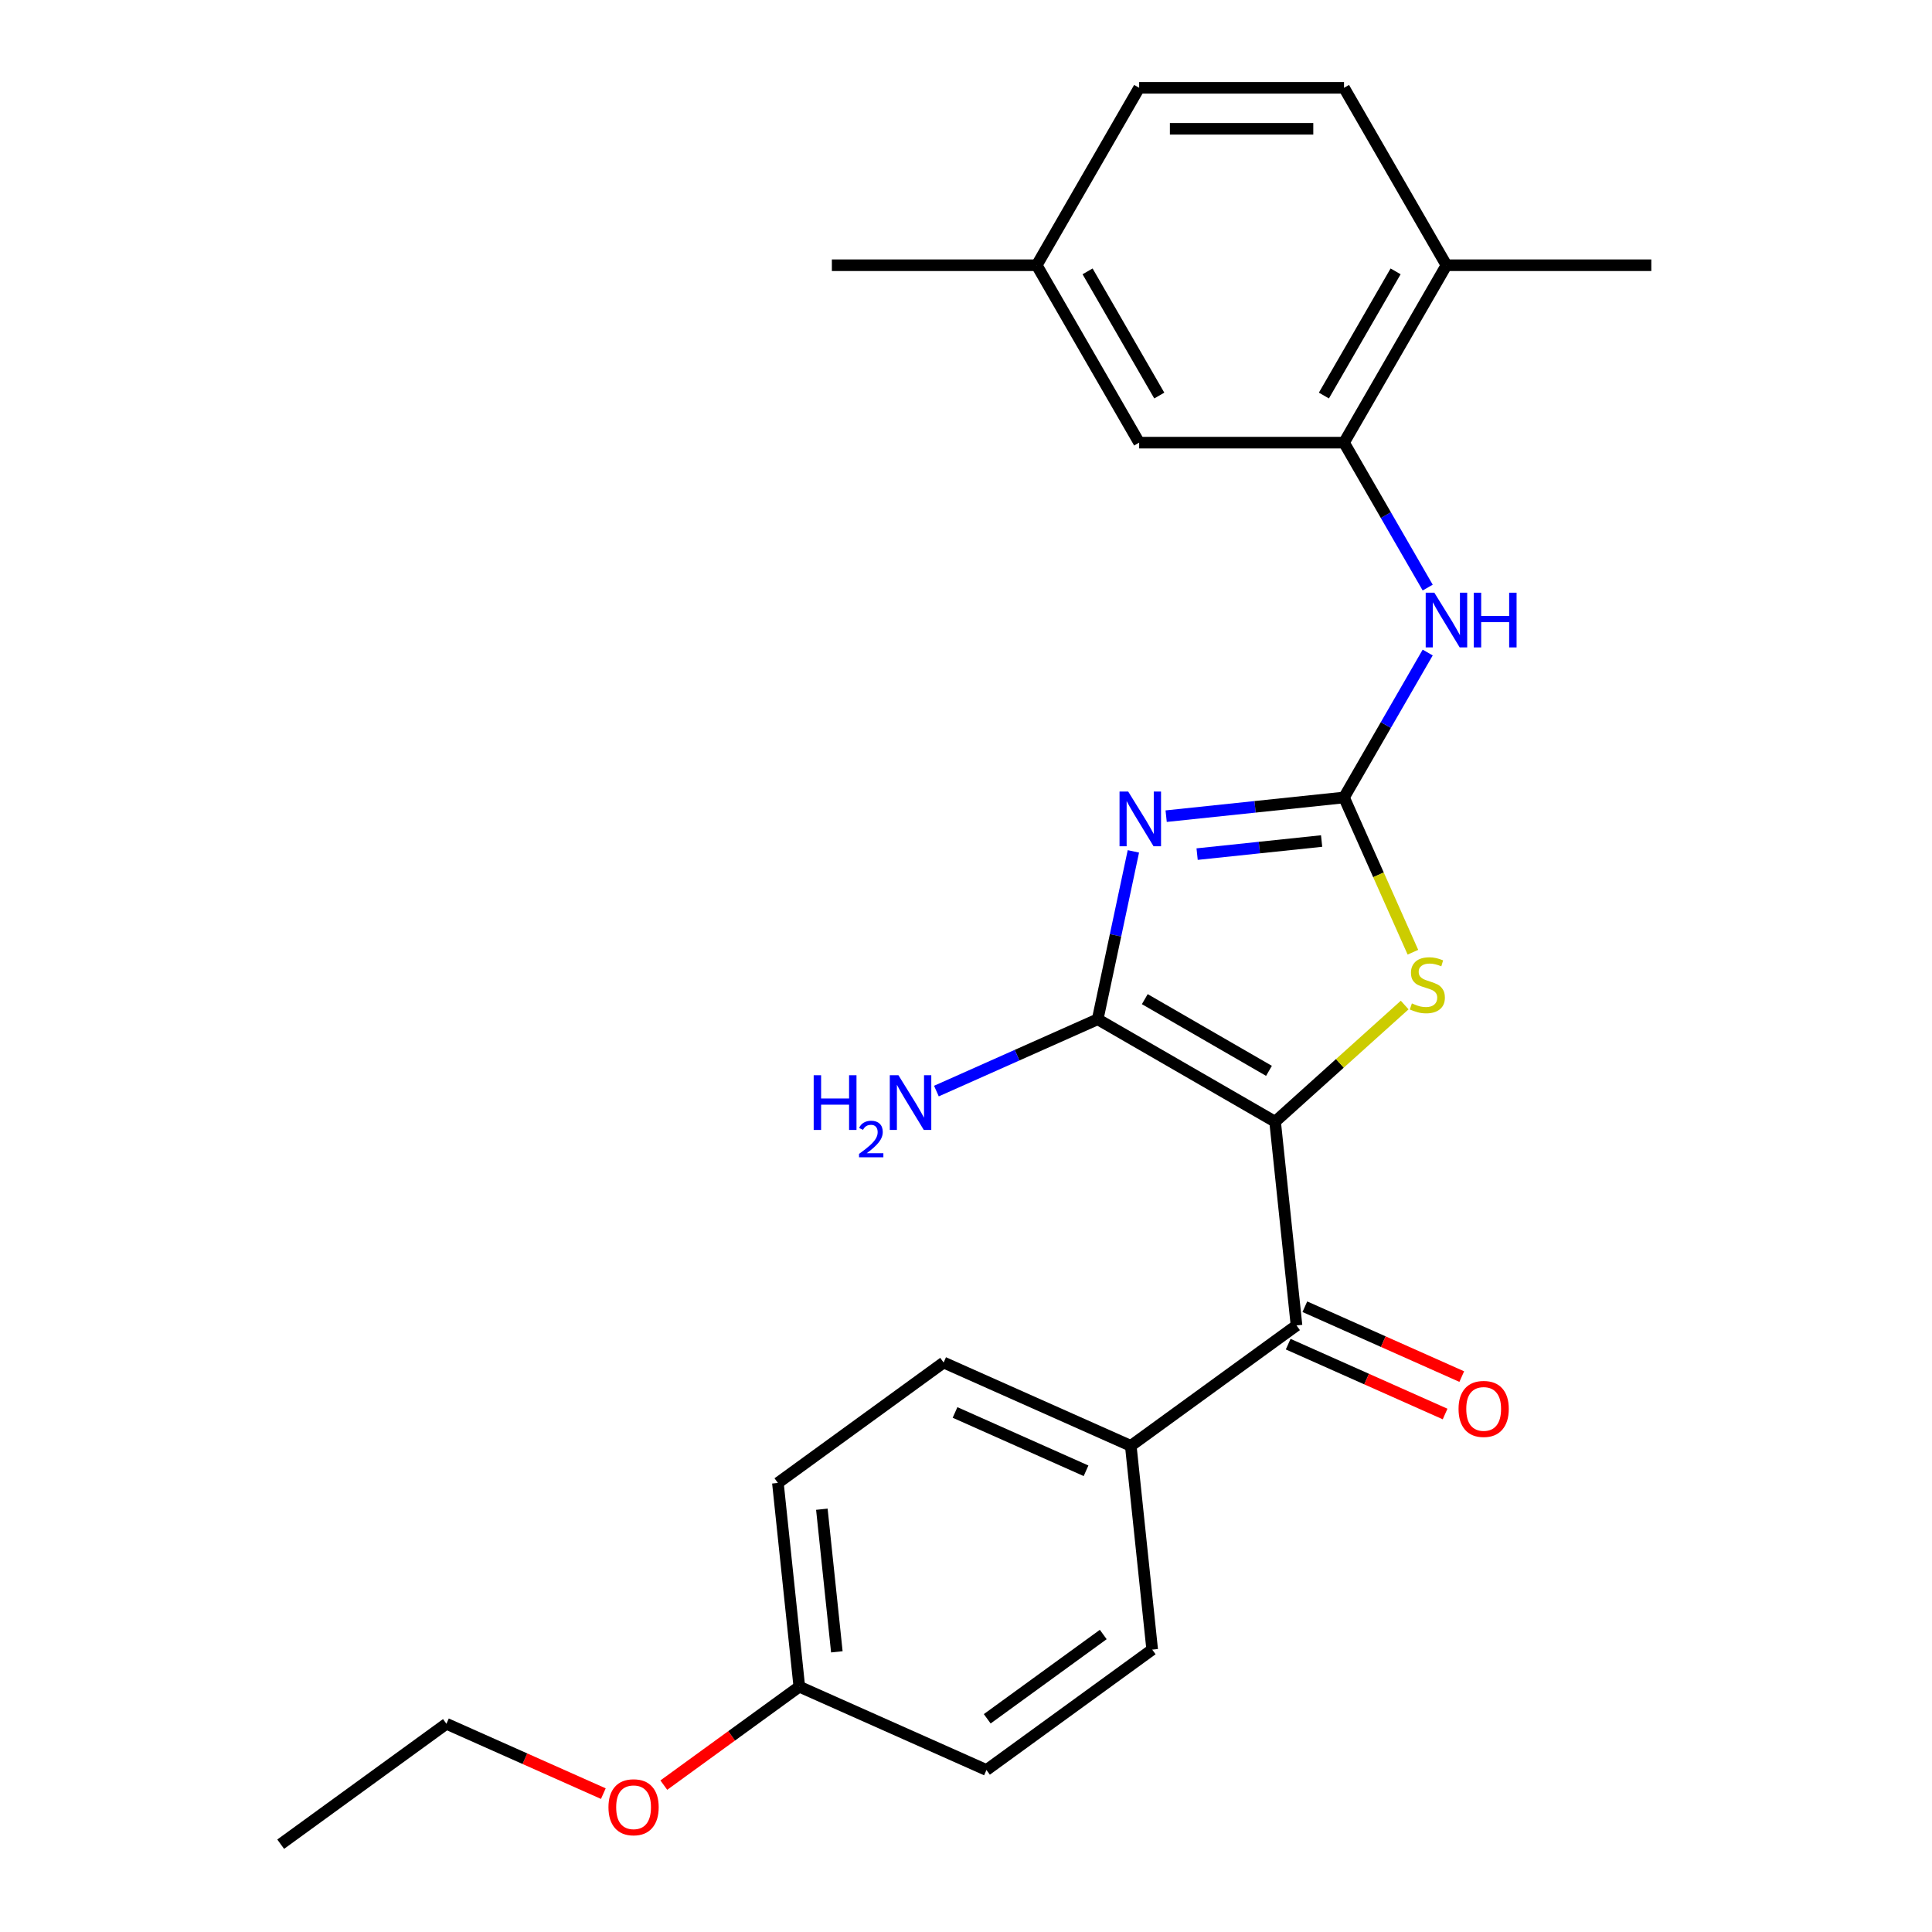 <?xml version='1.0' encoding='iso-8859-1'?>
<svg version='1.1' baseProfile='full'
              xmlns='http://www.w3.org/2000/svg'
                      xmlns:rdkit='http://www.rdkit.org/xml'
                      xmlns:xlink='http://www.w3.org/1999/xlink'
                  xml:space='preserve'
width='1000px' height='1000px' viewBox='0 0 1000 1000'>
<!-- END OF HEADER -->
<rect style='opacity:1.0;fill:#FFFFFF;stroke:none' width='1000' height='1000' x='0' y='0'> </rect>
<path class='bond-1' d='M 659.991,580.59 L 568.162,527.573' style='fill:none;fill-rule:evenodd;stroke:#000000;stroke-width:6px;stroke-linecap:butt;stroke-linejoin:miter;stroke-opacity:1' />
<path class='bond-1' d='M 656.82,554.272 L 592.54,517.159' style='fill:none;fill-rule:evenodd;stroke:#000000;stroke-width:6px;stroke-linecap:butt;stroke-linejoin:miter;stroke-opacity:1' />
<path class='bond-3' d='M 659.991,580.59 L 693.525,550.396' style='fill:none;fill-rule:evenodd;stroke:#000000;stroke-width:6px;stroke-linecap:butt;stroke-linejoin:miter;stroke-opacity:1' />
<path class='bond-3' d='M 693.525,550.396 L 727.059,520.201' style='fill:none;fill-rule:evenodd;stroke:#CCCC00;stroke-width:6px;stroke-linecap:butt;stroke-linejoin:miter;stroke-opacity:1' />
<path class='bond-4' d='M 659.991,580.59 L 671.074,686.044' style='fill:none;fill-rule:evenodd;stroke:#000000;stroke-width:6px;stroke-linecap:butt;stroke-linejoin:miter;stroke-opacity:1' />
<path class='bond-0' d='M 586.634,440.666 L 577.398,484.119' style='fill:none;fill-rule:evenodd;stroke:#0000FF;stroke-width:6px;stroke-linecap:butt;stroke-linejoin:miter;stroke-opacity:1' />
<path class='bond-0' d='M 577.398,484.119 L 568.162,527.573' style='fill:none;fill-rule:evenodd;stroke:#000000;stroke-width:6px;stroke-linecap:butt;stroke-linejoin:miter;stroke-opacity:1' />
<path class='bond-25' d='M 603.598,422.447 L 649.63,417.609' style='fill:none;fill-rule:evenodd;stroke:#0000FF;stroke-width:6px;stroke-linecap:butt;stroke-linejoin:miter;stroke-opacity:1' />
<path class='bond-25' d='M 649.63,417.609 L 695.662,412.771' style='fill:none;fill-rule:evenodd;stroke:#000000;stroke-width:6px;stroke-linecap:butt;stroke-linejoin:miter;stroke-opacity:1' />
<path class='bond-25' d='M 619.625,442.087 L 651.847,438.7' style='fill:none;fill-rule:evenodd;stroke:#0000FF;stroke-width:6px;stroke-linecap:butt;stroke-linejoin:miter;stroke-opacity:1' />
<path class='bond-25' d='M 651.847,438.7 L 684.069,435.313' style='fill:none;fill-rule:evenodd;stroke:#000000;stroke-width:6px;stroke-linecap:butt;stroke-linejoin:miter;stroke-opacity:1' />
<path class='bond-11' d='M 568.162,527.573 L 526.423,546.156' style='fill:none;fill-rule:evenodd;stroke:#000000;stroke-width:6px;stroke-linecap:butt;stroke-linejoin:miter;stroke-opacity:1' />
<path class='bond-11' d='M 526.423,546.156 L 484.685,564.739' style='fill:none;fill-rule:evenodd;stroke:#0000FF;stroke-width:6px;stroke-linecap:butt;stroke-linejoin:miter;stroke-opacity:1' />
<path class='bond-2' d='M 695.662,412.771 L 713.493,452.819' style='fill:none;fill-rule:evenodd;stroke:#000000;stroke-width:6px;stroke-linecap:butt;stroke-linejoin:miter;stroke-opacity:1' />
<path class='bond-2' d='M 713.493,452.819 L 731.323,492.868' style='fill:none;fill-rule:evenodd;stroke:#CCCC00;stroke-width:6px;stroke-linecap:butt;stroke-linejoin:miter;stroke-opacity:1' />
<path class='bond-5' d='M 695.662,412.771 L 717.318,375.262' style='fill:none;fill-rule:evenodd;stroke:#000000;stroke-width:6px;stroke-linecap:butt;stroke-linejoin:miter;stroke-opacity:1' />
<path class='bond-5' d='M 717.318,375.262 L 738.974,337.753' style='fill:none;fill-rule:evenodd;stroke:#0000FF;stroke-width:6px;stroke-linecap:butt;stroke-linejoin:miter;stroke-opacity:1' />
<path class='bond-7' d='M 671.074,686.044 L 585.29,748.37' style='fill:none;fill-rule:evenodd;stroke:#000000;stroke-width:6px;stroke-linecap:butt;stroke-linejoin:miter;stroke-opacity:1' />
<path class='bond-9' d='M 666.762,695.731 L 707.37,713.811' style='fill:none;fill-rule:evenodd;stroke:#000000;stroke-width:6px;stroke-linecap:butt;stroke-linejoin:miter;stroke-opacity:1' />
<path class='bond-9' d='M 707.37,713.811 L 747.979,731.891' style='fill:none;fill-rule:evenodd;stroke:#FF0000;stroke-width:6px;stroke-linecap:butt;stroke-linejoin:miter;stroke-opacity:1' />
<path class='bond-9' d='M 675.387,676.358 L 715.996,694.438' style='fill:none;fill-rule:evenodd;stroke:#000000;stroke-width:6px;stroke-linecap:butt;stroke-linejoin:miter;stroke-opacity:1' />
<path class='bond-9' d='M 715.996,694.438 L 756.604,712.518' style='fill:none;fill-rule:evenodd;stroke:#FF0000;stroke-width:6px;stroke-linecap:butt;stroke-linejoin:miter;stroke-opacity:1' />
<path class='bond-6' d='M 738.974,304.131 L 717.318,266.622' style='fill:none;fill-rule:evenodd;stroke:#0000FF;stroke-width:6px;stroke-linecap:butt;stroke-linejoin:miter;stroke-opacity:1' />
<path class='bond-6' d='M 717.318,266.622 L 695.662,229.113' style='fill:none;fill-rule:evenodd;stroke:#000000;stroke-width:6px;stroke-linecap:butt;stroke-linejoin:miter;stroke-opacity:1' />
<path class='bond-8' d='M 695.662,229.113 L 748.679,137.284' style='fill:none;fill-rule:evenodd;stroke:#000000;stroke-width:6px;stroke-linecap:butt;stroke-linejoin:miter;stroke-opacity:1' />
<path class='bond-8' d='M 685.249,204.735 L 722.361,140.455' style='fill:none;fill-rule:evenodd;stroke:#000000;stroke-width:6px;stroke-linecap:butt;stroke-linejoin:miter;stroke-opacity:1' />
<path class='bond-10' d='M 695.662,229.113 L 589.627,229.113' style='fill:none;fill-rule:evenodd;stroke:#000000;stroke-width:6px;stroke-linecap:butt;stroke-linejoin:miter;stroke-opacity:1' />
<path class='bond-12' d='M 585.29,748.37 L 488.422,705.242' style='fill:none;fill-rule:evenodd;stroke:#000000;stroke-width:6px;stroke-linecap:butt;stroke-linejoin:miter;stroke-opacity:1' />
<path class='bond-12' d='M 562.134,761.275 L 494.327,731.085' style='fill:none;fill-rule:evenodd;stroke:#000000;stroke-width:6px;stroke-linecap:butt;stroke-linejoin:miter;stroke-opacity:1' />
<path class='bond-13' d='M 585.29,748.37 L 596.374,853.825' style='fill:none;fill-rule:evenodd;stroke:#000000;stroke-width:6px;stroke-linecap:butt;stroke-linejoin:miter;stroke-opacity:1' />
<path class='bond-14' d='M 748.679,137.284 L 695.662,45.455' style='fill:none;fill-rule:evenodd;stroke:#000000;stroke-width:6px;stroke-linecap:butt;stroke-linejoin:miter;stroke-opacity:1' />
<path class='bond-21' d='M 748.679,137.284 L 854.715,137.284' style='fill:none;fill-rule:evenodd;stroke:#000000;stroke-width:6px;stroke-linecap:butt;stroke-linejoin:miter;stroke-opacity:1' />
<path class='bond-15' d='M 589.627,229.113 L 536.609,137.284' style='fill:none;fill-rule:evenodd;stroke:#000000;stroke-width:6px;stroke-linecap:butt;stroke-linejoin:miter;stroke-opacity:1' />
<path class='bond-15' d='M 600.04,204.735 L 562.928,140.455' style='fill:none;fill-rule:evenodd;stroke:#000000;stroke-width:6px;stroke-linecap:butt;stroke-linejoin:miter;stroke-opacity:1' />
<path class='bond-19' d='M 488.422,705.242 L 402.638,767.568' style='fill:none;fill-rule:evenodd;stroke:#000000;stroke-width:6px;stroke-linecap:butt;stroke-linejoin:miter;stroke-opacity:1' />
<path class='bond-18' d='M 596.374,853.825 L 510.59,916.15' style='fill:none;fill-rule:evenodd;stroke:#000000;stroke-width:6px;stroke-linecap:butt;stroke-linejoin:miter;stroke-opacity:1' />
<path class='bond-18' d='M 571.041,846.017 L 510.992,889.645' style='fill:none;fill-rule:evenodd;stroke:#000000;stroke-width:6px;stroke-linecap:butt;stroke-linejoin:miter;stroke-opacity:1' />
<path class='bond-27' d='M 695.662,45.455 L 589.627,45.455' style='fill:none;fill-rule:evenodd;stroke:#000000;stroke-width:6px;stroke-linecap:butt;stroke-linejoin:miter;stroke-opacity:1' />
<path class='bond-27' d='M 679.757,66.662 L 605.532,66.662' style='fill:none;fill-rule:evenodd;stroke:#000000;stroke-width:6px;stroke-linecap:butt;stroke-linejoin:miter;stroke-opacity:1' />
<path class='bond-17' d='M 536.609,137.284 L 589.627,45.455' style='fill:none;fill-rule:evenodd;stroke:#000000;stroke-width:6px;stroke-linecap:butt;stroke-linejoin:miter;stroke-opacity:1' />
<path class='bond-22' d='M 536.609,137.284 L 430.574,137.284' style='fill:none;fill-rule:evenodd;stroke:#000000;stroke-width:6px;stroke-linecap:butt;stroke-linejoin:miter;stroke-opacity:1' />
<path class='bond-16' d='M 413.722,873.022 L 510.59,916.15' style='fill:none;fill-rule:evenodd;stroke:#000000;stroke-width:6px;stroke-linecap:butt;stroke-linejoin:miter;stroke-opacity:1' />
<path class='bond-20' d='M 413.722,873.022 L 378.655,898.499' style='fill:none;fill-rule:evenodd;stroke:#000000;stroke-width:6px;stroke-linecap:butt;stroke-linejoin:miter;stroke-opacity:1' />
<path class='bond-20' d='M 378.655,898.499 L 343.588,923.977' style='fill:none;fill-rule:evenodd;stroke:#FF0000;stroke-width:6px;stroke-linecap:butt;stroke-linejoin:miter;stroke-opacity:1' />
<path class='bond-26' d='M 413.722,873.022 L 402.638,767.568' style='fill:none;fill-rule:evenodd;stroke:#000000;stroke-width:6px;stroke-linecap:butt;stroke-linejoin:miter;stroke-opacity:1' />
<path class='bond-26' d='M 433.15,854.987 L 425.392,781.169' style='fill:none;fill-rule:evenodd;stroke:#000000;stroke-width:6px;stroke-linecap:butt;stroke-linejoin:miter;stroke-opacity:1' />
<path class='bond-23' d='M 312.287,928.38 L 271.678,910.3' style='fill:none;fill-rule:evenodd;stroke:#FF0000;stroke-width:6px;stroke-linecap:butt;stroke-linejoin:miter;stroke-opacity:1' />
<path class='bond-23' d='M 271.678,910.3 L 231.07,892.22' style='fill:none;fill-rule:evenodd;stroke:#000000;stroke-width:6px;stroke-linecap:butt;stroke-linejoin:miter;stroke-opacity:1' />
<path class='bond-24' d='M 231.07,892.22 L 145.285,954.545' style='fill:none;fill-rule:evenodd;stroke:#000000;stroke-width:6px;stroke-linecap:butt;stroke-linejoin:miter;stroke-opacity:1' />
<path  class='atom-1' d='M 583.948 409.695
L 593.228 424.695
Q 594.148 426.175, 595.628 428.855
Q 597.108 431.535, 597.188 431.695
L 597.188 409.695
L 600.948 409.695
L 600.948 438.015
L 597.068 438.015
L 587.108 421.615
Q 585.948 419.695, 584.708 417.495
Q 583.508 415.295, 583.148 414.615
L 583.148 438.015
L 579.468 438.015
L 579.468 409.695
L 583.948 409.695
' fill='#0000FF'/>
<path  class='atom-4' d='M 730.79 519.359
Q 731.11 519.479, 732.43 520.039
Q 733.75 520.599, 735.19 520.959
Q 736.67 521.279, 738.11 521.279
Q 740.79 521.279, 742.35 519.999
Q 743.91 518.679, 743.91 516.399
Q 743.91 514.839, 743.11 513.879
Q 742.35 512.919, 741.15 512.399
Q 739.95 511.879, 737.95 511.279
Q 735.43 510.519, 733.91 509.799
Q 732.43 509.079, 731.35 507.559
Q 730.31 506.039, 730.31 503.479
Q 730.31 499.919, 732.71 497.719
Q 735.15 495.519, 739.95 495.519
Q 743.23 495.519, 746.95 497.079
L 746.03 500.159
Q 742.63 498.759, 740.07 498.759
Q 737.31 498.759, 735.79 499.919
Q 734.27 501.039, 734.31 502.999
Q 734.31 504.519, 735.07 505.439
Q 735.87 506.359, 736.99 506.879
Q 738.15 507.399, 740.07 507.999
Q 742.63 508.799, 744.15 509.599
Q 745.67 510.399, 746.75 512.039
Q 747.87 513.639, 747.87 516.399
Q 747.87 520.319, 745.23 522.439
Q 742.63 524.519, 738.27 524.519
Q 735.75 524.519, 733.83 523.959
Q 731.95 523.439, 729.71 522.519
L 730.79 519.359
' fill='#CCCC00'/>
<path  class='atom-6' d='M 742.419 306.782
L 751.699 321.782
Q 752.619 323.262, 754.099 325.942
Q 755.579 328.622, 755.659 328.782
L 755.659 306.782
L 759.419 306.782
L 759.419 335.102
L 755.539 335.102
L 745.579 318.702
Q 744.419 316.782, 743.179 314.582
Q 741.979 312.382, 741.619 311.702
L 741.619 335.102
L 737.939 335.102
L 737.939 306.782
L 742.419 306.782
' fill='#0000FF'/>
<path  class='atom-6' d='M 762.819 306.782
L 766.659 306.782
L 766.659 318.822
L 781.139 318.822
L 781.139 306.782
L 784.979 306.782
L 784.979 335.102
L 781.139 335.102
L 781.139 322.022
L 766.659 322.022
L 766.659 335.102
L 762.819 335.102
L 762.819 306.782
' fill='#0000FF'/>
<path  class='atom-10' d='M 754.942 729.253
Q 754.942 722.453, 758.302 718.653
Q 761.662 714.853, 767.942 714.853
Q 774.222 714.853, 777.582 718.653
Q 780.942 722.453, 780.942 729.253
Q 780.942 736.133, 777.542 740.053
Q 774.142 743.933, 767.942 743.933
Q 761.702 743.933, 758.302 740.053
Q 754.942 736.173, 754.942 729.253
M 767.942 740.733
Q 772.262 740.733, 774.582 737.853
Q 776.942 734.933, 776.942 729.253
Q 776.942 723.693, 774.582 720.893
Q 772.262 718.053, 767.942 718.053
Q 763.622 718.053, 761.262 720.853
Q 758.942 723.653, 758.942 729.253
Q 758.942 734.973, 761.262 737.853
Q 763.622 740.733, 767.942 740.733
' fill='#FF0000'/>
<path  class='atom-12' d='M 421.161 556.541
L 425.001 556.541
L 425.001 568.581
L 439.481 568.581
L 439.481 556.541
L 443.321 556.541
L 443.321 584.861
L 439.481 584.861
L 439.481 571.781
L 425.001 571.781
L 425.001 584.861
L 421.161 584.861
L 421.161 556.541
' fill='#0000FF'/>
<path  class='atom-12' d='M 444.694 583.867
Q 445.38 582.099, 447.017 581.122
Q 448.654 580.119, 450.924 580.119
Q 453.749 580.119, 455.333 581.65
Q 456.917 583.181, 456.917 585.9
Q 456.917 588.672, 454.858 591.259
Q 452.825 593.847, 448.601 596.909
L 457.234 596.909
L 457.234 599.021
L 444.641 599.021
L 444.641 597.252
Q 448.126 594.771, 450.185 592.923
Q 452.271 591.075, 453.274 589.411
Q 454.277 587.748, 454.277 586.032
Q 454.277 584.237, 453.379 583.234
Q 452.482 582.231, 450.924 582.231
Q 449.419 582.231, 448.416 582.838
Q 447.413 583.445, 446.7 584.791
L 444.694 583.867
' fill='#0000FF'/>
<path  class='atom-12' d='M 465.034 556.541
L 474.314 571.541
Q 475.234 573.021, 476.714 575.701
Q 478.194 578.381, 478.274 578.541
L 478.274 556.541
L 482.034 556.541
L 482.034 584.861
L 478.154 584.861
L 468.194 568.461
Q 467.034 566.541, 465.794 564.341
Q 464.594 562.141, 464.234 561.461
L 464.234 584.861
L 460.554 584.861
L 460.554 556.541
L 465.034 556.541
' fill='#0000FF'/>
<path  class='atom-21' d='M 314.938 935.428
Q 314.938 928.628, 318.298 924.828
Q 321.658 921.028, 327.938 921.028
Q 334.218 921.028, 337.578 924.828
Q 340.938 928.628, 340.938 935.428
Q 340.938 942.308, 337.538 946.228
Q 334.138 950.108, 327.938 950.108
Q 321.698 950.108, 318.298 946.228
Q 314.938 942.348, 314.938 935.428
M 327.938 946.908
Q 332.258 946.908, 334.578 944.028
Q 336.938 941.108, 336.938 935.428
Q 336.938 929.868, 334.578 927.068
Q 332.258 924.228, 327.938 924.228
Q 323.618 924.228, 321.258 927.028
Q 318.938 929.828, 318.938 935.428
Q 318.938 941.148, 321.258 944.028
Q 323.618 946.908, 327.938 946.908
' fill='#FF0000'/>
</svg>
